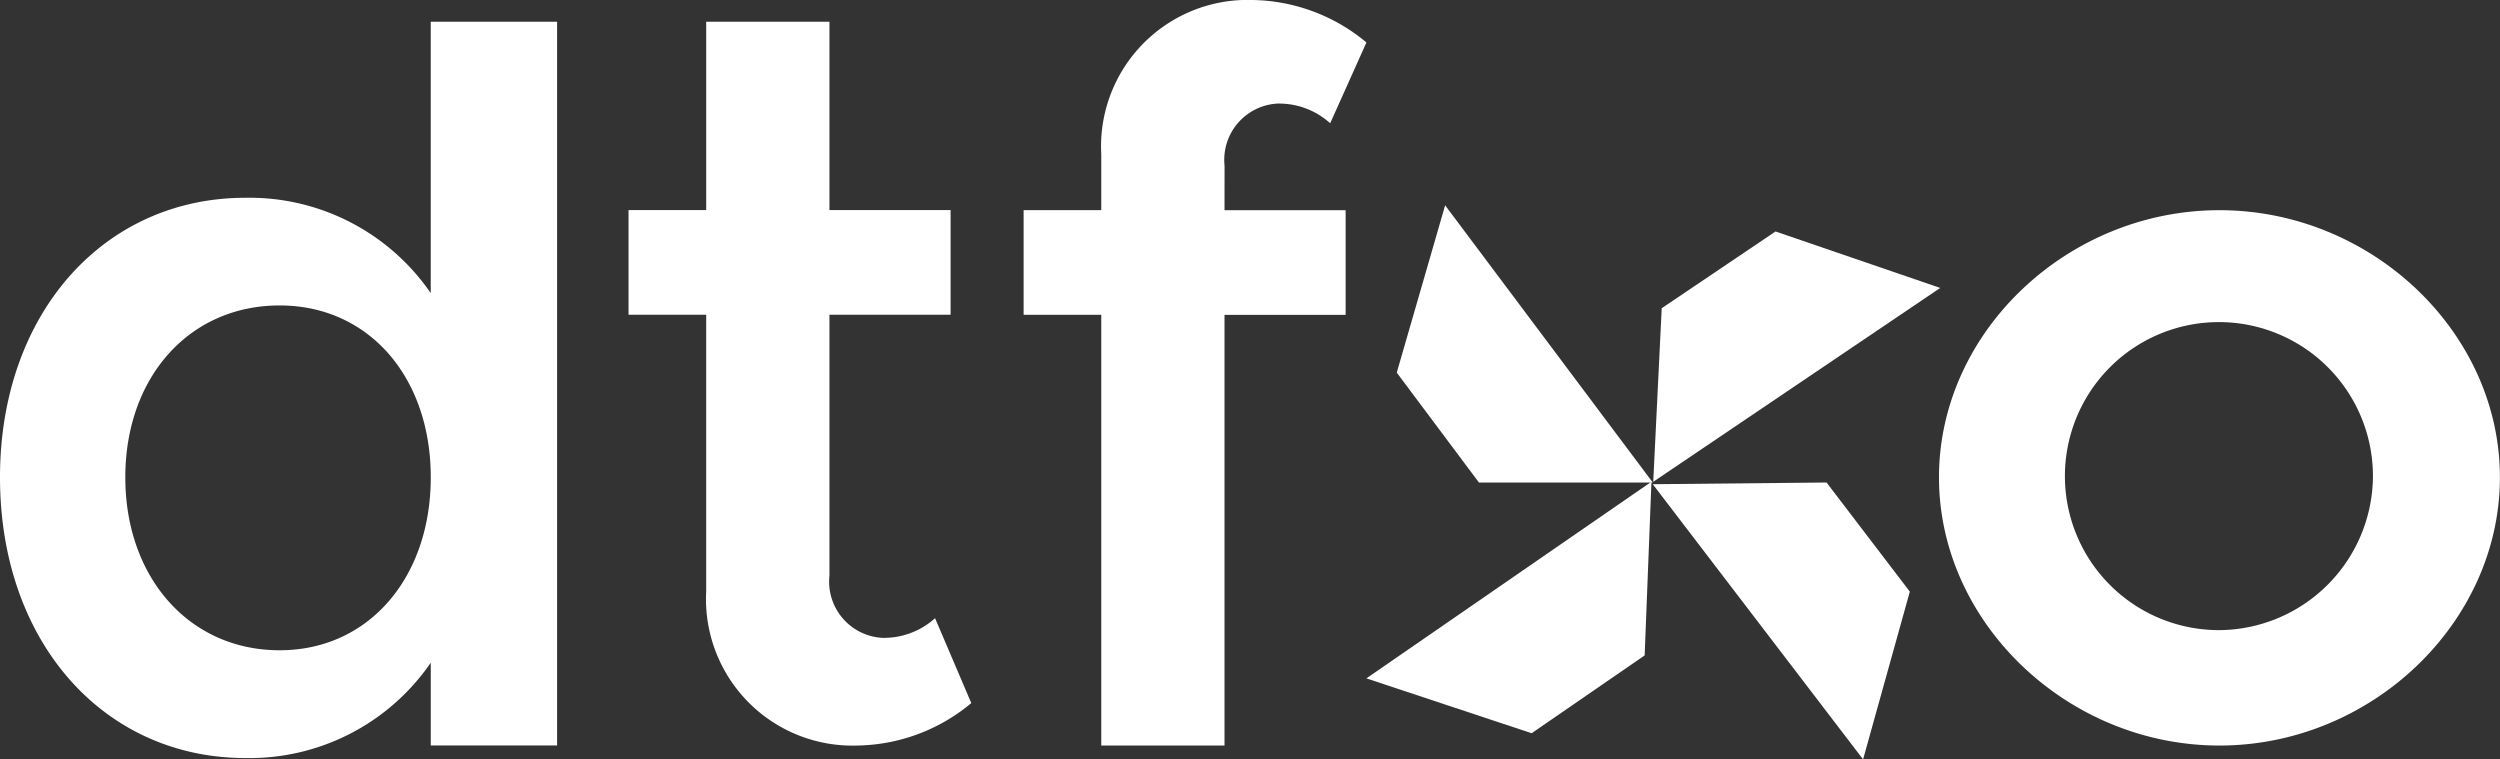 <svg xmlns="http://www.w3.org/2000/svg" xmlns:xlink="http://www.w3.org/1999/xlink" width="107.506" height="32.654" viewBox="0 0 107.506 32.654">
  <rect x="0" y="0" width="107.506" height="32.654" fill="#333333" stroke="none"/>
  <defs>
    <clipPath id="clip-path">
      <rect id="Rechteck_202" data-name="Rechteck 202" width="107.506" height="32.654" fill="#fff"/>
    </clipPath>
  </defs>
  <g id="dtfxo-logo" transform="translate(0 0)">
    <path id="Pfad_95" data-name="Pfad 95" d="M148.38,21.505l8.929,11.92h-7.475L146.3,28.7Z" transform="translate(-86.236 -12.676)" fill="#fff"/>
    <path id="Pfad_96" data-name="Pfad 96" d="M173.115,50.612l9.044,11.833,2.01-7.213-3.581-4.693Z" transform="translate(-102.042 -29.79)" fill="#fff"/>
    <path id="Pfad_97" data-name="Pfad 97" d="M185.5,26.672l-12.341,8.337.365-7.465,4.894-3.3Z" transform="translate(-102.066 -14.29)" fill="#fff"/>
    <path id="Pfad_98" data-name="Pfad 98" d="M143.117,58.913l12.259-8.457-.292,7.469-4.861,3.347Z" transform="translate(-84.36 -29.741)" fill="#fff"/>
    <g id="Gruppe_121" data-name="Gruppe 121" transform="translate(0 0)">
      <g id="Gruppe_120" data-name="Gruppe 120" clip-path="url(#clip-path)">
        <path id="Pfad_99" data-name="Pfad 99" d="M23.956,2.278V33.4H18.524V29.841a9.458,9.458,0,0,1-7.97,4.1C4.453,33.938,0,28.95,0,21.87,0,14.835,4.453,9.848,10.553,9.848a9.457,9.457,0,0,1,7.97,4.1V2.278ZM18.524,21.87c0-4.319-2.672-7.392-6.5-7.392-3.874,0-6.635,3.072-6.635,7.392s2.761,7.436,6.635,7.436c3.829,0,6.5-3.117,6.5-7.436" transform="translate(0 -1.343)" fill="#fff"/>
        <path id="Pfad_100" data-name="Pfad 100" d="M80.574,31.577a7.823,7.823,0,0,1-4.9,1.826,6.3,6.3,0,0,1-6.5-6.635V14.877H65.835v-4.5h3.339v-8.1h5.3v8.1h5.21v4.5h-5.21V26.1a2.421,2.421,0,0,0,2.271,2.672,3.282,3.282,0,0,0,2.271-.846Z" transform="translate(-38.806 -1.343)" fill="#fff"/>
        <path id="Pfad_101" data-name="Pfad 101" d="M115.856,9.039h5.209v4.5h-5.209V32.06h-5.3V13.537h-3.339v-4.5h3.339v-2.4A6.3,6.3,0,0,1,117.059,0a7.82,7.82,0,0,1,4.9,1.826L120.4,5.3a3.285,3.285,0,0,0-2.271-.846,2.422,2.422,0,0,0-2.271,2.671Z" transform="translate(-63.199 0)" fill="#fff"/>
        <path id="Pfad_102" data-name="Pfad 102" d="M203.1,33.506c0-6.256,5.529-11.489,12.06-11.489s12.061,5.234,12.061,11.489-5.53,11.532-12.061,11.532S203.1,39.761,203.1,33.506m18.661,0a6.623,6.623,0,1,0-6.6,6.569,6.656,6.656,0,0,0,6.6-6.569" transform="translate(-119.719 -12.978)" fill="#fff"/>
      </g>
    </g>
  </g>
</svg>
